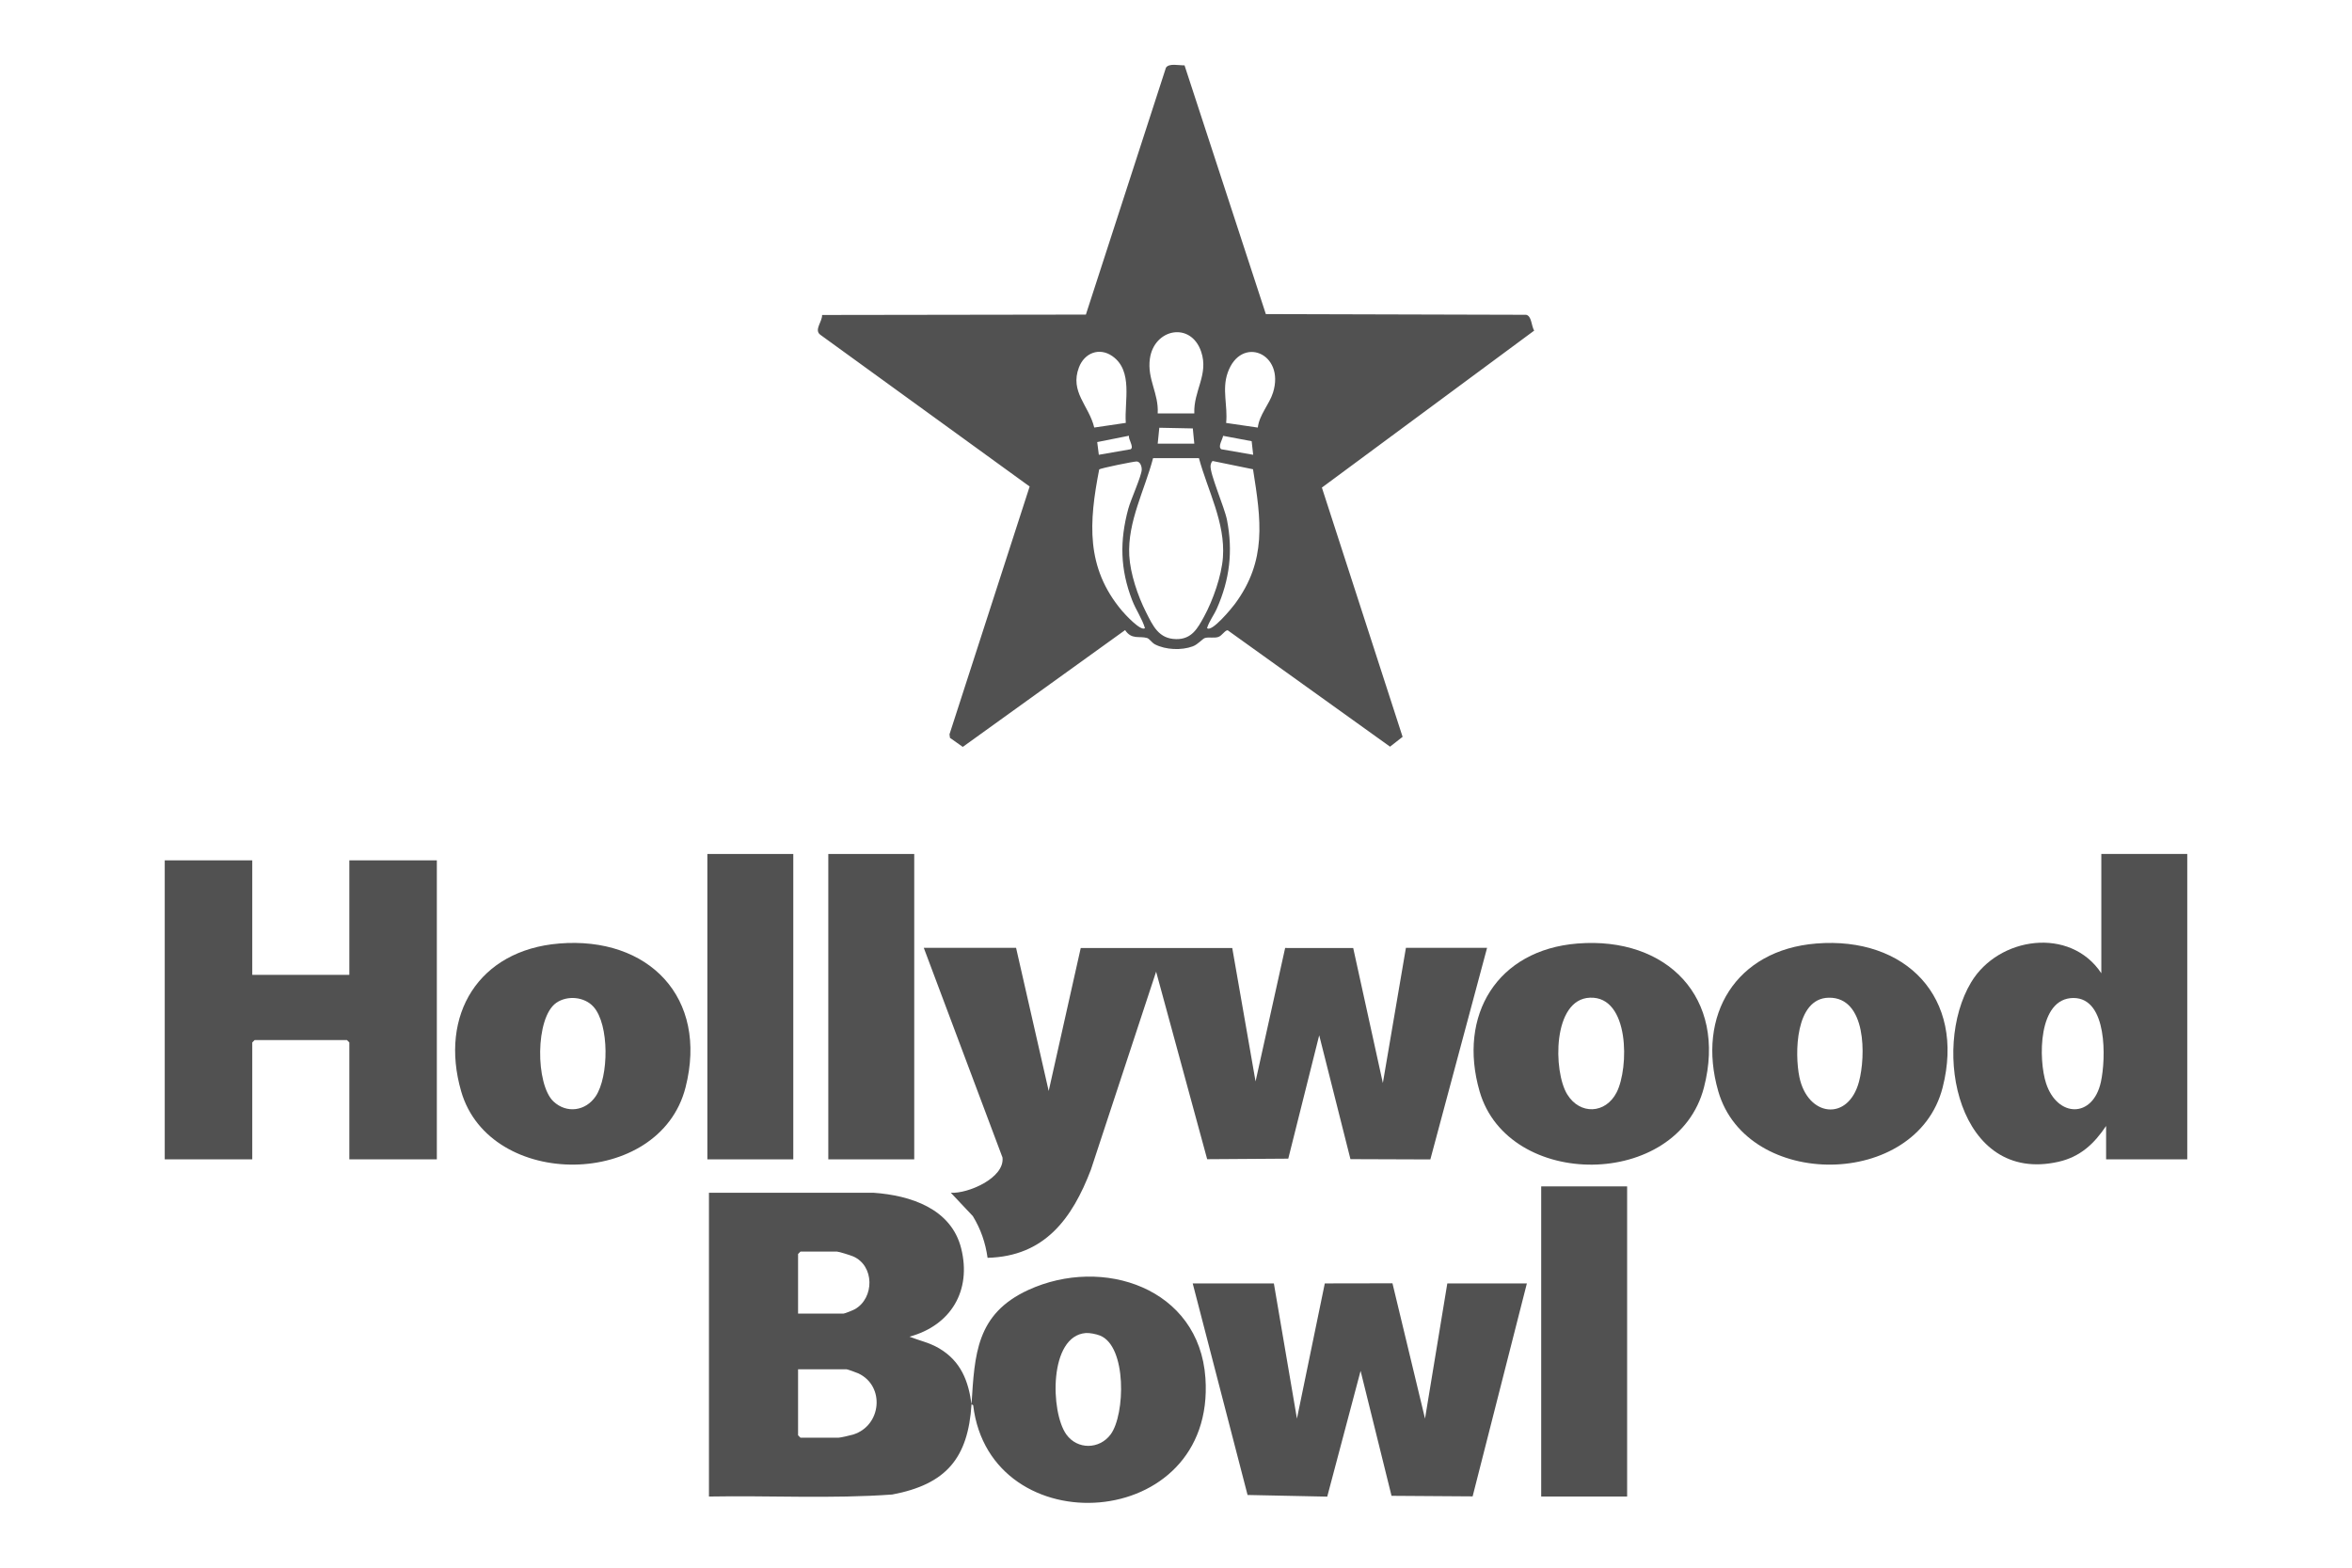 <?xml version="1.0" encoding="UTF-8"?>
<svg id="a" data-name="Layer 1" xmlns="http://www.w3.org/2000/svg" viewBox="0 0 300 200">
  <defs>
    <style>
      .b {
        fill: #515151;
      }
    </style>
  </defs>
  <g>
    <g>
      <path class="b" d="M123.918,179.153c-.437,6.868-3.227,10.209-10.102,11.511-7.76.564-15.6.115-23.388.258v-38.755l21.005.002c4.686.332,9.895,2.012,11.167,7.098,1.347,5.383-1.311,9.831-6.597,11.262,1.305.514,2.548.756,3.788,1.489,2.787,1.646,3.744,4.203,4.127,7.136.405-6.36.587-11.521,7.235-14.58,9.485-4.365,21.81-.283,22.6,11.235,1.351,19.728-27.485,21.406-29.623,3.462l-.211-.117ZM101.794,167.588h5.785c.155,0,1.242-.439,1.464-.566,2.507-1.428,2.52-5.559-.242-6.743-.314-.134-1.807-.604-2.034-.604h-4.668l-.304.304v7.609ZM138.489,170.064c-4.713.379-4.521,10.077-2.481,12.931,1.414,1.978,4.234,1.923,5.657,0,1.86-2.514,2.084-11.246-1.363-12.611-.462-.183-1.317-.359-1.813-.32ZM101.794,174.689v8.421l.304.304h4.871c.227,0,1.522-.298,1.838-.395,3.639-1.123,4.108-6.189.681-7.804-.215-.102-1.389-.526-1.504-.526h-6.191Z"/>
      <polygon class="b" points="162.483 163.733 165.426 180.982 168.98 163.734 177.611 163.719 181.763 180.979 184.606 163.733 194.755 163.733 187.835 190.902 177.491 190.832 173.545 174.89 169.29 190.935 159.129 190.724 152.131 163.733 162.483 163.733"/>
      <rect class="b" x="196.582" y="151.355" width="10.96" height="39.567"/>
    </g>
    <g>
      <path class="b" d="M129.601,120.919l4.161,18.264,4.086-18.237,19.328.002,2.972,17.018,3.774-17.026,8.681.006,3.782,17.223,2.943-17.249h10.352l-7.237,26.996-10.191-.036-3.985-15.802-3.946,15.739-10.344.07-6.513-23.923-8.32,25.266c-2.379,6.227-5.89,11.054-13.178,11.238-.271-1.925-.867-3.665-1.881-5.322l-2.805-2.976c2.154.136,6.886-1.869,6.59-4.496l-10.041-26.754h11.772Z"/>
      <path class="b" d="M278.988,108.948v38.958h-10.352v-4.261c-1.533,2.285-3.3,3.943-6.082,4.572-12.764,2.89-16.271-14.336-11.134-22.899,3.498-5.83,12.647-7.135,16.607-1.152v-15.218h10.96ZM264.475,127.321c-4.558,0-4.482,7.875-3.494,10.889,1.436,4.38,5.974,4.499,6.994-.196.631-2.903.862-10.693-3.5-10.693Z"/>
      <path class="b" d="M201.209,120.371c11.395-.908,19.104,6.884,16.133,18.36-3.371,13.024-24.993,13.08-28.62.495-2.804-9.733,2.26-18.041,12.486-18.855ZM202.802,127.281c-4.787.183-4.705,9.402-2.9,12.335,1.626,2.641,4.893,2.498,6.301-.253,1.584-3.095,1.675-12.276-3.4-12.082Z"/>
      <g>
        <polygon class="b" points="32.176 109.76 32.176 124.369 44.557 124.369 44.557 109.76 55.72 109.76 55.72 147.906 44.557 147.906 44.557 132.992 44.252 132.688 32.48 132.688 32.176 132.992 32.176 147.906 21.012 147.906 21.012 109.76 32.176 109.76"/>
        <path class="b" d="M71.308,120.371c11.422-.94,19.056,6.896,16.133,18.36-3.313,12.992-24.988,13.099-28.62.495-2.813-9.763,2.245-18.011,12.487-18.854ZM70.607,140.531c1.677,1.564,4.103,1.216,5.377-.673,1.676-2.486,1.758-9.146-.284-11.418-1.16-1.292-3.343-1.477-4.743-.505-2.713,1.884-2.663,10.44-.35,12.597Z"/>
      </g>
      <path class="b" d="M231.655,120.371c11.42-.92,19.058,6.891,16.133,18.36-3.314,12.995-24.988,13.1-28.62.495-2.803-9.727,2.267-18.031,12.487-18.854ZM233.251,127.285c-4.278.078-4.347,7.168-3.737,10.119,1.048,5.072,6.225,5.73,7.601.599.868-3.237.971-10.807-3.864-10.719Z"/>
      <rect class="b" x="90.225" y="108.948" width="10.96" height="38.958"/>
      <rect class="b" x="105.651" y="108.948" width="10.96" height="38.958"/>
    </g>
  </g>
  <path class="b" d="M151.088,8.335l10.371,31.735,33.197.091c.722.139.665,1.431,1.029,2.019l-27.077,20.024,10.295,31.799-1.602,1.255-20.693-14.84c-.315-.082-.746.7-1.217.846-.585.181-1.184-.018-1.697.13-.314.091-.875.815-1.568,1.07-1.426.526-3.444.446-4.806-.257-.404-.208-.704-.724-1.013-.814-.978-.284-1.969.253-2.799-1.007l-20.704,14.901-1.634-1.154-.062-.451,10.225-31.614-26.704-19.362c-.825-.615.259-1.659.231-2.522l33.645-.049,10.21-31.49c.376-.621,1.699-.277,2.374-.309ZM152.335,52.744c-.118-2.891,1.863-4.959.875-7.877-1.315-3.883-6.009-2.938-6.541.894-.365,2.627,1.147,4.417.996,6.983h4.67ZM143.596,53.95c-.196-2.754.97-6.637-1.713-8.514-1.664-1.164-3.562-.405-4.26,1.426-1.201,3.152,1.269,4.856,1.949,7.682l4.024-.594ZM160.435,54.549c.186-1.632,1.463-2.948,1.937-4.454,1.585-5.036-4.09-7.385-5.782-2.534-.747,2.142.028,4.165-.194,6.397l4.04.59ZM152.334,56.598l-.19-1.94-4.273-.087-.205,2.027h4.668ZM144.005,55.59l-4.054.808.205,1.622,4.063-.708c.459-.284-.327-1.278-.214-1.722ZM159.844,58.019l-.194-1.734-3.642-.684c-.06.443-.713,1.392-.228,1.712l4.064.706ZM152.923,58.445h-5.846c-1.057,4.045-3.278,8.138-3.038,12.433.13,2.314,1.084,5.139,2.129,7.204.894,1.767,1.619,3.42,3.854,3.453,1.98.03,2.733-1.362,3.565-2.887,1.127-2.067,2.23-5.197,2.398-7.546.317-4.431-1.936-8.508-3.062-12.658ZM146.041,80.134c-.383-1.25-1.156-2.33-1.627-3.545-1.54-3.97-1.607-7.576-.502-11.671.313-1.162,1.684-4.164,1.716-4.991.016-.403-.179-1.042-.654-1.055-.319-.009-4.597.849-4.771,1.02-1.306,6.721-1.741,12.498,2.895,18.015.37.44,2.43,2.692,2.945,2.228ZM159.823,59.866l-5.129-1.05c-.165.025-.268.426-.285.574-.117,1.038,1.781,5.331,2.094,6.94.777,3.996.35,7.591-1.291,11.304-.382.863-.983,1.613-1.252,2.5.607.574,3.175-2.578,3.534-3.06,4.135-5.571,3.359-10.716,2.33-17.209Z"/>
</svg>